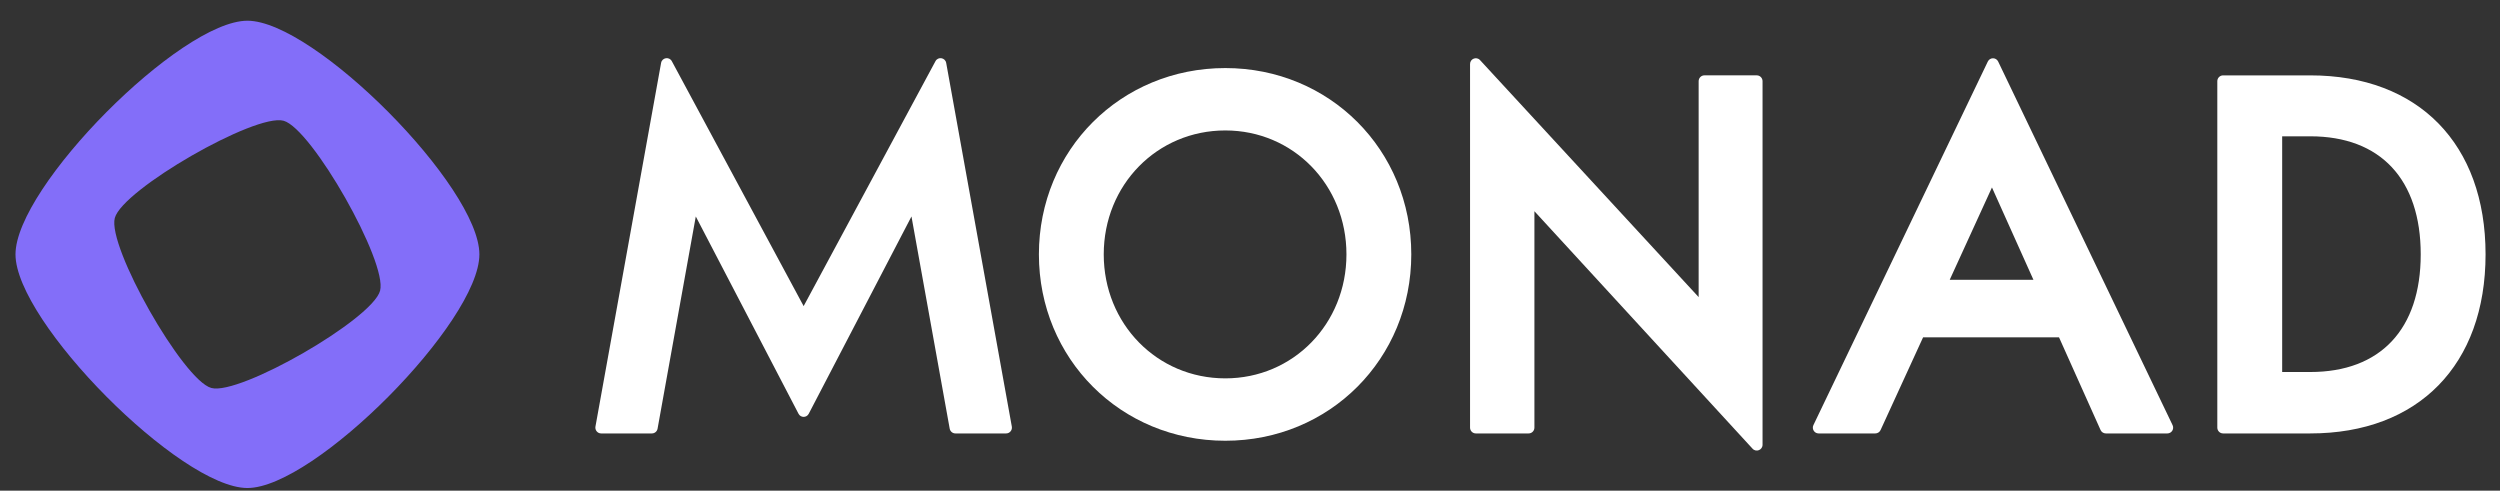 <svg width="107" height="21" viewBox="0 0 107 21" fill="none" xmlns="http://www.w3.org/2000/svg">
<rect x="0" y="0" width="107" height="21" fill="#333333" stroke="none"/>
<g clip-path="url(#clip0_32911_154)">
<path d="M10.59 0.887C7.724 0.887 0.663 7.999 0.663 10.887C0.663 13.775 7.724 20.887 10.59 20.887C13.457 20.887 20.518 13.774 20.518 10.887C20.518 7.999 13.457 0.887 10.59 0.887ZM9.043 16.605C7.834 16.273 4.584 10.546 4.914 9.328C5.243 8.111 10.928 4.837 12.137 5.168C13.346 5.5 16.596 11.227 16.267 12.445C15.938 13.663 10.252 16.937 9.043 16.605Z" fill="#836EF9"/>
<path d="M34.395 13.103V13.1L28.754 2.619C28.643 2.413 28.336 2.463 28.295 2.693L25.485 18.258C25.458 18.41 25.574 18.551 25.728 18.551H27.902C28.021 18.551 28.123 18.465 28.144 18.347L29.78 9.265L34.177 17.709C34.27 17.887 34.522 17.887 34.614 17.709L39.011 9.265L40.647 18.347C40.669 18.465 40.771 18.551 40.89 18.551H43.063C43.217 18.551 43.334 18.41 43.306 18.258L40.497 2.693C40.455 2.463 40.148 2.413 40.038 2.619L34.395 13.103Z" fill="white"/>
<path d="M52.444 2.913C47.97 2.913 44.465 6.415 44.465 10.887C44.465 15.359 47.97 18.864 52.444 18.864C56.907 18.864 60.403 15.36 60.403 10.887C60.403 6.414 56.907 2.913 52.444 2.913ZM52.444 16.194C49.526 16.194 47.24 13.862 47.24 10.887C47.24 7.912 49.526 5.583 52.444 5.583C55.35 5.583 57.628 7.913 57.628 10.887C57.628 13.861 55.35 16.194 52.444 16.194Z" fill="white"/>
<path d="M72.702 12.716L63.345 2.572C63.193 2.407 62.918 2.515 62.918 2.741V18.302C62.918 18.44 63.028 18.551 63.165 18.551H65.426C65.563 18.551 65.673 18.44 65.673 18.302V9.04L75.009 19.204C75.161 19.37 75.437 19.261 75.437 19.035V3.474C75.437 3.337 75.326 3.225 75.19 3.225H72.948C72.812 3.225 72.702 3.337 72.702 3.474V12.716Z" fill="white"/>
<path d="M77.836 18.551H80.264C80.36 18.551 80.448 18.495 80.488 18.407L82.308 14.438H88.126L89.904 18.405C89.944 18.494 90.032 18.551 90.129 18.551H92.764C92.946 18.551 93.066 18.36 92.986 18.195L85.522 2.635C85.432 2.447 85.168 2.447 85.078 2.635L77.614 18.195C77.535 18.36 77.654 18.551 77.836 18.551ZM83.448 11.975L85.256 8.023L87.031 11.975H83.448Z" fill="white"/>
<path d="M98.88 3.226H95.148C95.012 3.226 94.901 3.337 94.901 3.474V18.302C94.901 18.44 95.012 18.551 95.148 18.551H98.88C103.507 18.551 106.382 15.615 106.382 10.887C106.382 6.16 103.507 3.226 98.88 3.226ZM98.88 15.922H97.677V5.834H98.88C101.884 5.834 103.607 7.676 103.607 10.887C103.607 14.087 101.884 15.922 98.88 15.922Z" fill="white"/>
</g>
<defs>
<clipPath id="clip0_32911_154">
<rect width="106" height="20" fill="white" transform="translate(0.5 0.887)"/>
</clipPath>
</defs>
</svg>
